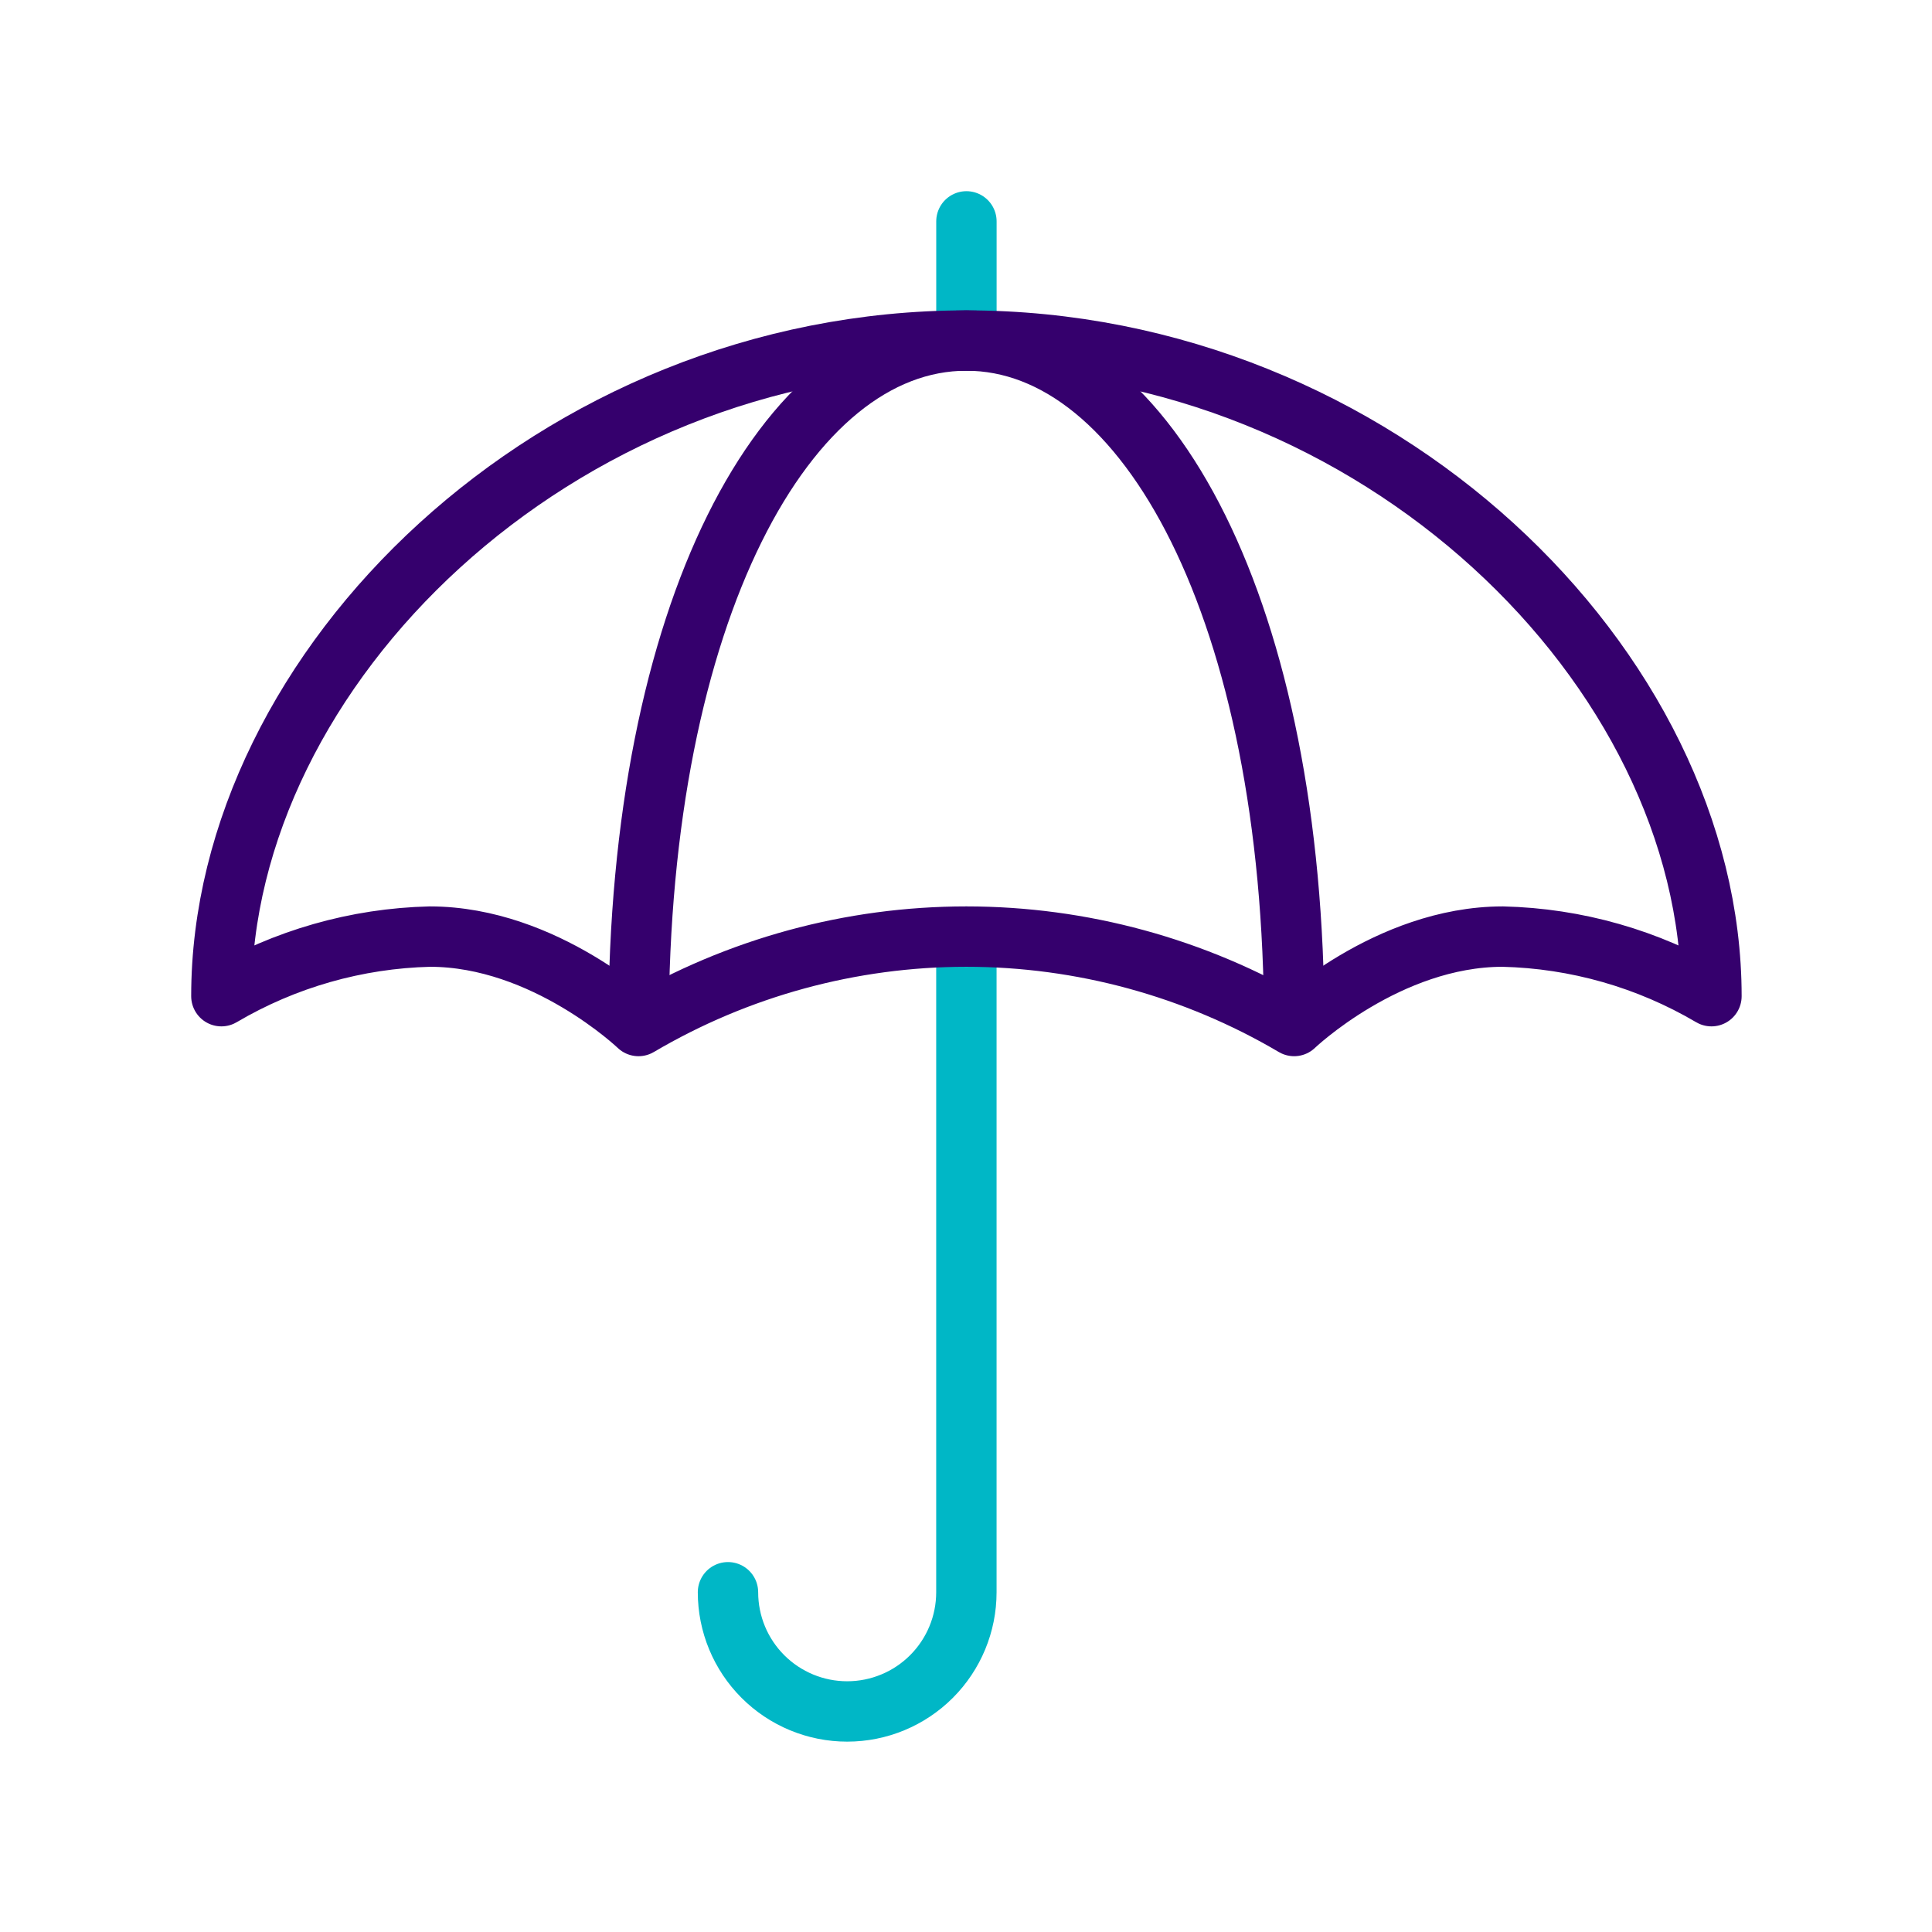 <svg width="96" height="96" viewBox="0 0 96 96" fill="none" xmlns="http://www.w3.org/2000/svg">
<path d="M48.021 11V16.923" stroke="#00B7C6" stroke-width="3" stroke-linecap="round" stroke-linejoin="round"/>
<path d="M48.019 46.54V79.118C48.019 80.689 47.395 82.195 46.284 83.306C45.173 84.417 43.667 85.041 42.096 85.041C40.525 85.041 39.019 84.417 37.908 83.306C36.797 82.195 36.173 80.689 36.173 79.118" stroke="#00B7C6" stroke-width="3" stroke-linecap="round" stroke-linejoin="round"/>
<path d="M31.731 50.982C31.731 30.466 39.023 16.922 48.019 16.922C57.015 16.922 64.309 30.466 64.309 50.982" stroke="#35006D" stroke-width="3" stroke-linejoin="round"/>
<path d="M11 49.5C11 33.212 27.582 16.922 48.02 16.922C68.458 16.922 85.041 33.212 85.041 49.5C81.893 47.645 78.323 46.625 74.67 46.539C68.947 46.539 64.305 50.982 64.305 50.982C59.369 48.073 53.745 46.539 48.016 46.539C42.287 46.539 36.663 48.073 31.727 50.982C31.727 50.982 27.085 46.539 21.361 46.539C17.712 46.627 14.145 47.646 11 49.5V49.5Z" stroke="#35006D" stroke-width="3" stroke-linejoin="round"/>
</svg>
